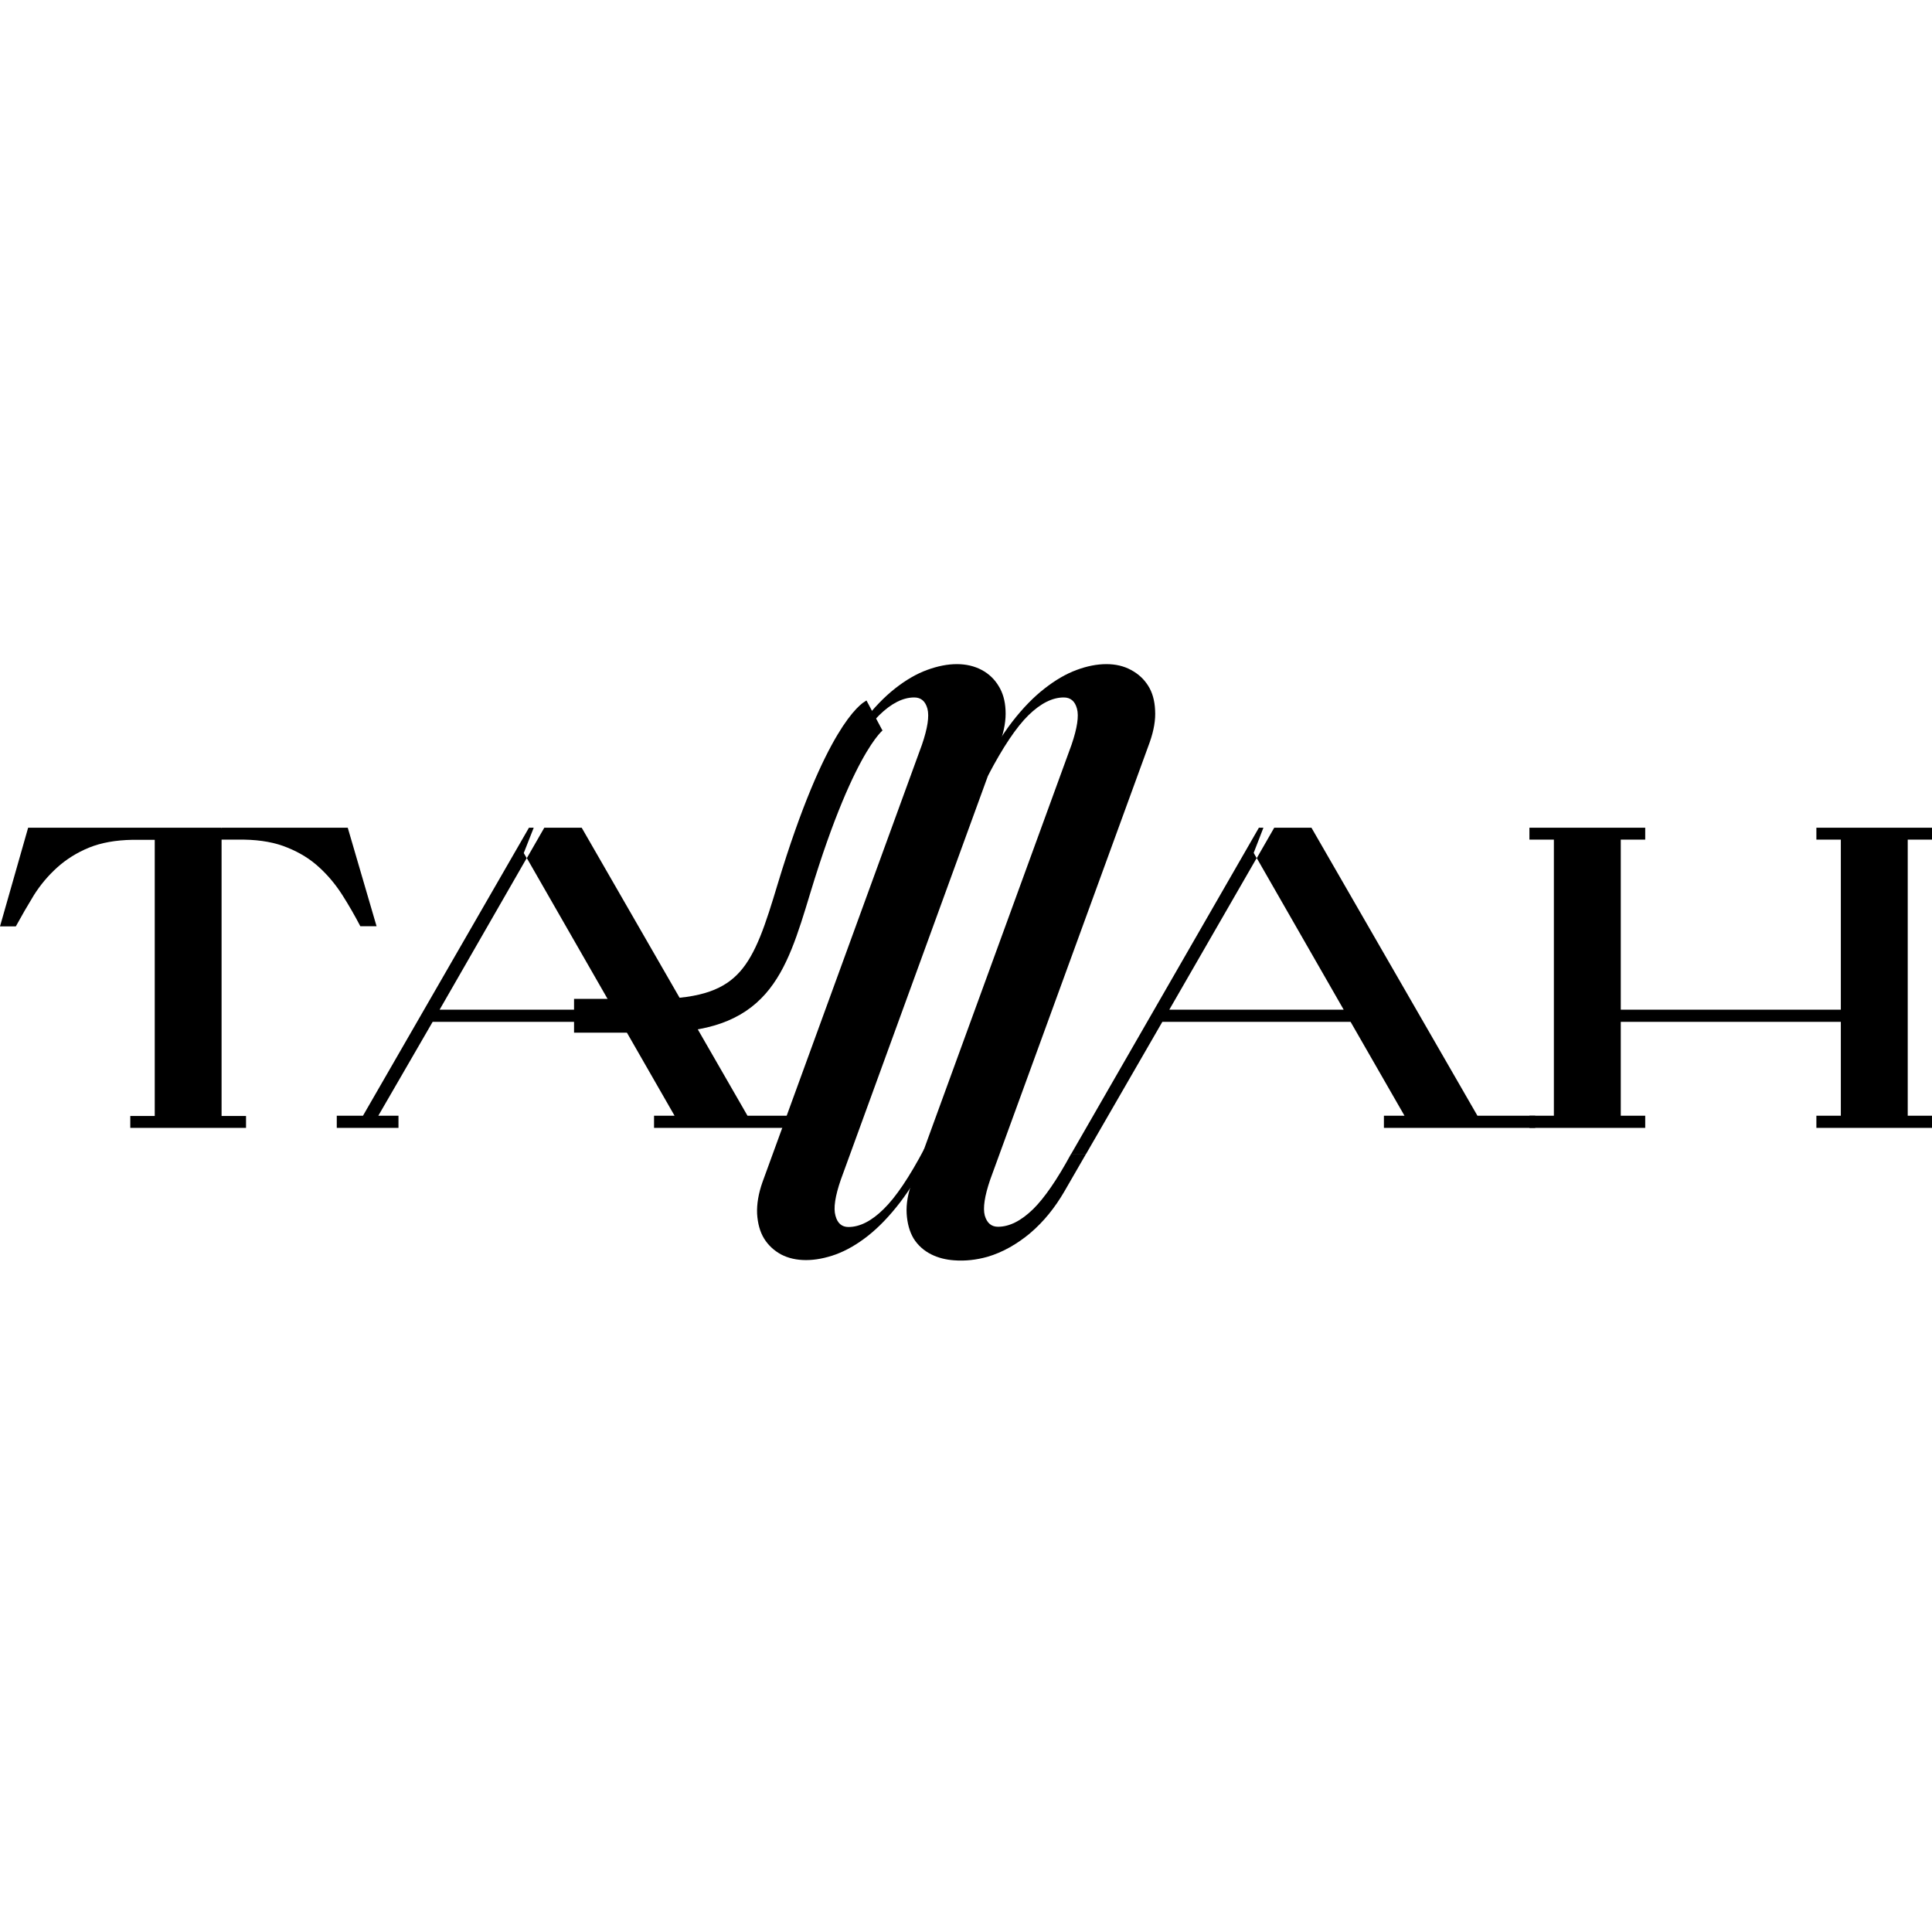 <svg width="32" height="32" viewBox="0 0 32 32" fill="none" xmlns="http://www.w3.org/2000/svg">
<path d="M5.76 13.71L6.237 15.341H5.968C5.877 15.166 5.778 14.994 5.67 14.824C5.56 14.652 5.433 14.499 5.287 14.366C5.139 14.229 4.964 14.121 4.763 14.04C4.563 13.956 4.323 13.912 4.043 13.907H3.602L3.674 13.71H5.76ZM2.563 13.71H3.67V18.681H2.563V13.71ZM2.158 18.484H4.075V18.681H2.158V18.484ZM2.563 13.71L2.634 13.91H2.194C1.914 13.915 1.674 13.958 1.473 14.04C1.272 14.123 1.097 14.233 0.946 14.369C0.798 14.503 0.67 14.655 0.563 14.824C0.458 14.996 0.357 15.17 0.262 15.344H0L0.466 13.71H2.563Z" fill="black"/>
<path fill-rule="evenodd" clip-rule="evenodd" d="M10.833 18.48H11.173L10.281 16.925H7.166L6.266 18.48H6.6V18.681H6.152H5.897H5.578V18.48H6.012L8.761 13.71H9.015L8.725 14.215L8.675 14.129L8.84 13.71H9.635L12.381 18.48H13.101V18.681H12.496H11.288H10.833V18.48ZM7.281 16.724H10.166L8.725 14.211L7.281 16.724ZM22.922 18.48H23.263L22.37 16.925H19.252L17.99 19.111H17.743L20.851 13.71H21.105L20.815 14.215L20.765 14.126L20.926 13.71H21.722L24.471 18.48H25.428V18.681H24.585H23.378H22.922V18.48ZM19.367 16.724H22.256L20.815 14.211L19.367 16.724Z" fill="black"/>
<path fill-rule="evenodd" clip-rule="evenodd" d="M30.085 18.681H32.003V18.48H31.598V13.907H32.003V13.71H30.085V13.907H30.49V16.724H26.845V13.907H27.25V13.71H25.332V13.907H25.737V18.48H25.332V18.681H27.25V18.48H26.845V16.925H30.49V18.48H30.085V18.681ZM16.565 12.297C16.634 12.099 16.664 11.921 16.655 11.763C16.648 11.606 16.609 11.472 16.54 11.362C16.473 11.25 16.38 11.161 16.261 11.097C16.139 11.032 16.001 11 15.848 11C15.695 11 15.531 11.032 15.354 11.097C15.179 11.161 15.002 11.264 14.823 11.405C14.644 11.546 14.467 11.73 14.293 11.957C14.116 12.184 13.951 12.455 13.798 12.771L13.888 12.846C14.136 12.377 14.361 12.044 14.562 11.846C14.762 11.65 14.956 11.552 15.142 11.552C15.255 11.552 15.327 11.614 15.361 11.738C15.394 11.863 15.364 12.061 15.271 12.333L12.63 19.577C12.563 19.766 12.533 19.942 12.54 20.104C12.55 20.267 12.588 20.403 12.655 20.513C12.724 20.625 12.819 20.713 12.938 20.778C13.057 20.84 13.195 20.871 13.35 20.871C13.503 20.871 13.667 20.84 13.841 20.778C14.018 20.713 14.196 20.611 14.375 20.47C14.554 20.329 14.731 20.145 14.906 19.918C15.08 19.691 15.245 19.419 15.4 19.104L15.311 19.025C15.062 19.496 14.838 19.829 14.637 20.025C14.436 20.224 14.241 20.323 14.053 20.323C13.943 20.323 13.871 20.261 13.838 20.136C13.802 20.012 13.832 19.812 13.927 19.538L16.565 12.297Z" fill="black"/>
<path d="M19.043 12.294C19.112 12.098 19.142 11.921 19.132 11.763C19.125 11.603 19.087 11.468 19.017 11.358C18.948 11.248 18.854 11.161 18.734 11.097C18.615 11.032 18.479 11 18.326 11C18.17 11 18.005 11.032 17.831 11.097C17.657 11.161 17.48 11.264 17.3 11.405C17.121 11.544 16.943 11.726 16.767 11.953C16.592 12.18 16.428 12.452 16.275 12.767L16.365 12.846C16.611 12.375 16.835 12.042 17.035 11.846C17.236 11.65 17.431 11.552 17.619 11.552C17.732 11.552 17.805 11.614 17.838 11.738C17.872 11.86 17.842 12.059 17.749 12.333L15.107 19.577C15.038 19.766 15.008 19.94 15.017 20.1C15.027 20.263 15.065 20.4 15.132 20.513C15.279 20.749 15.537 20.857 15.806 20.875C15.989 20.889 16.175 20.867 16.354 20.817C16.612 20.742 16.849 20.602 17.057 20.43C17.059 20.428 17.06 20.427 17.06 20.427C17.29 20.233 17.476 19.997 17.627 19.738L17.989 19.111H17.741C17.51 19.537 17.3 19.841 17.114 20.025C16.913 20.221 16.719 20.319 16.53 20.319C16.42 20.319 16.347 20.257 16.311 20.133C16.278 20.008 16.308 19.81 16.401 19.538L19.043 12.294Z" fill="black"/>
<path d="M14.483 11.849C14.483 11.849 13.931 12.143 13.153 14.71C12.741 16.075 12.497 16.824 10.859 16.824H9.508" stroke="black" stroke-width="0.56" stroke-miterlimit="10"/>
</svg>
